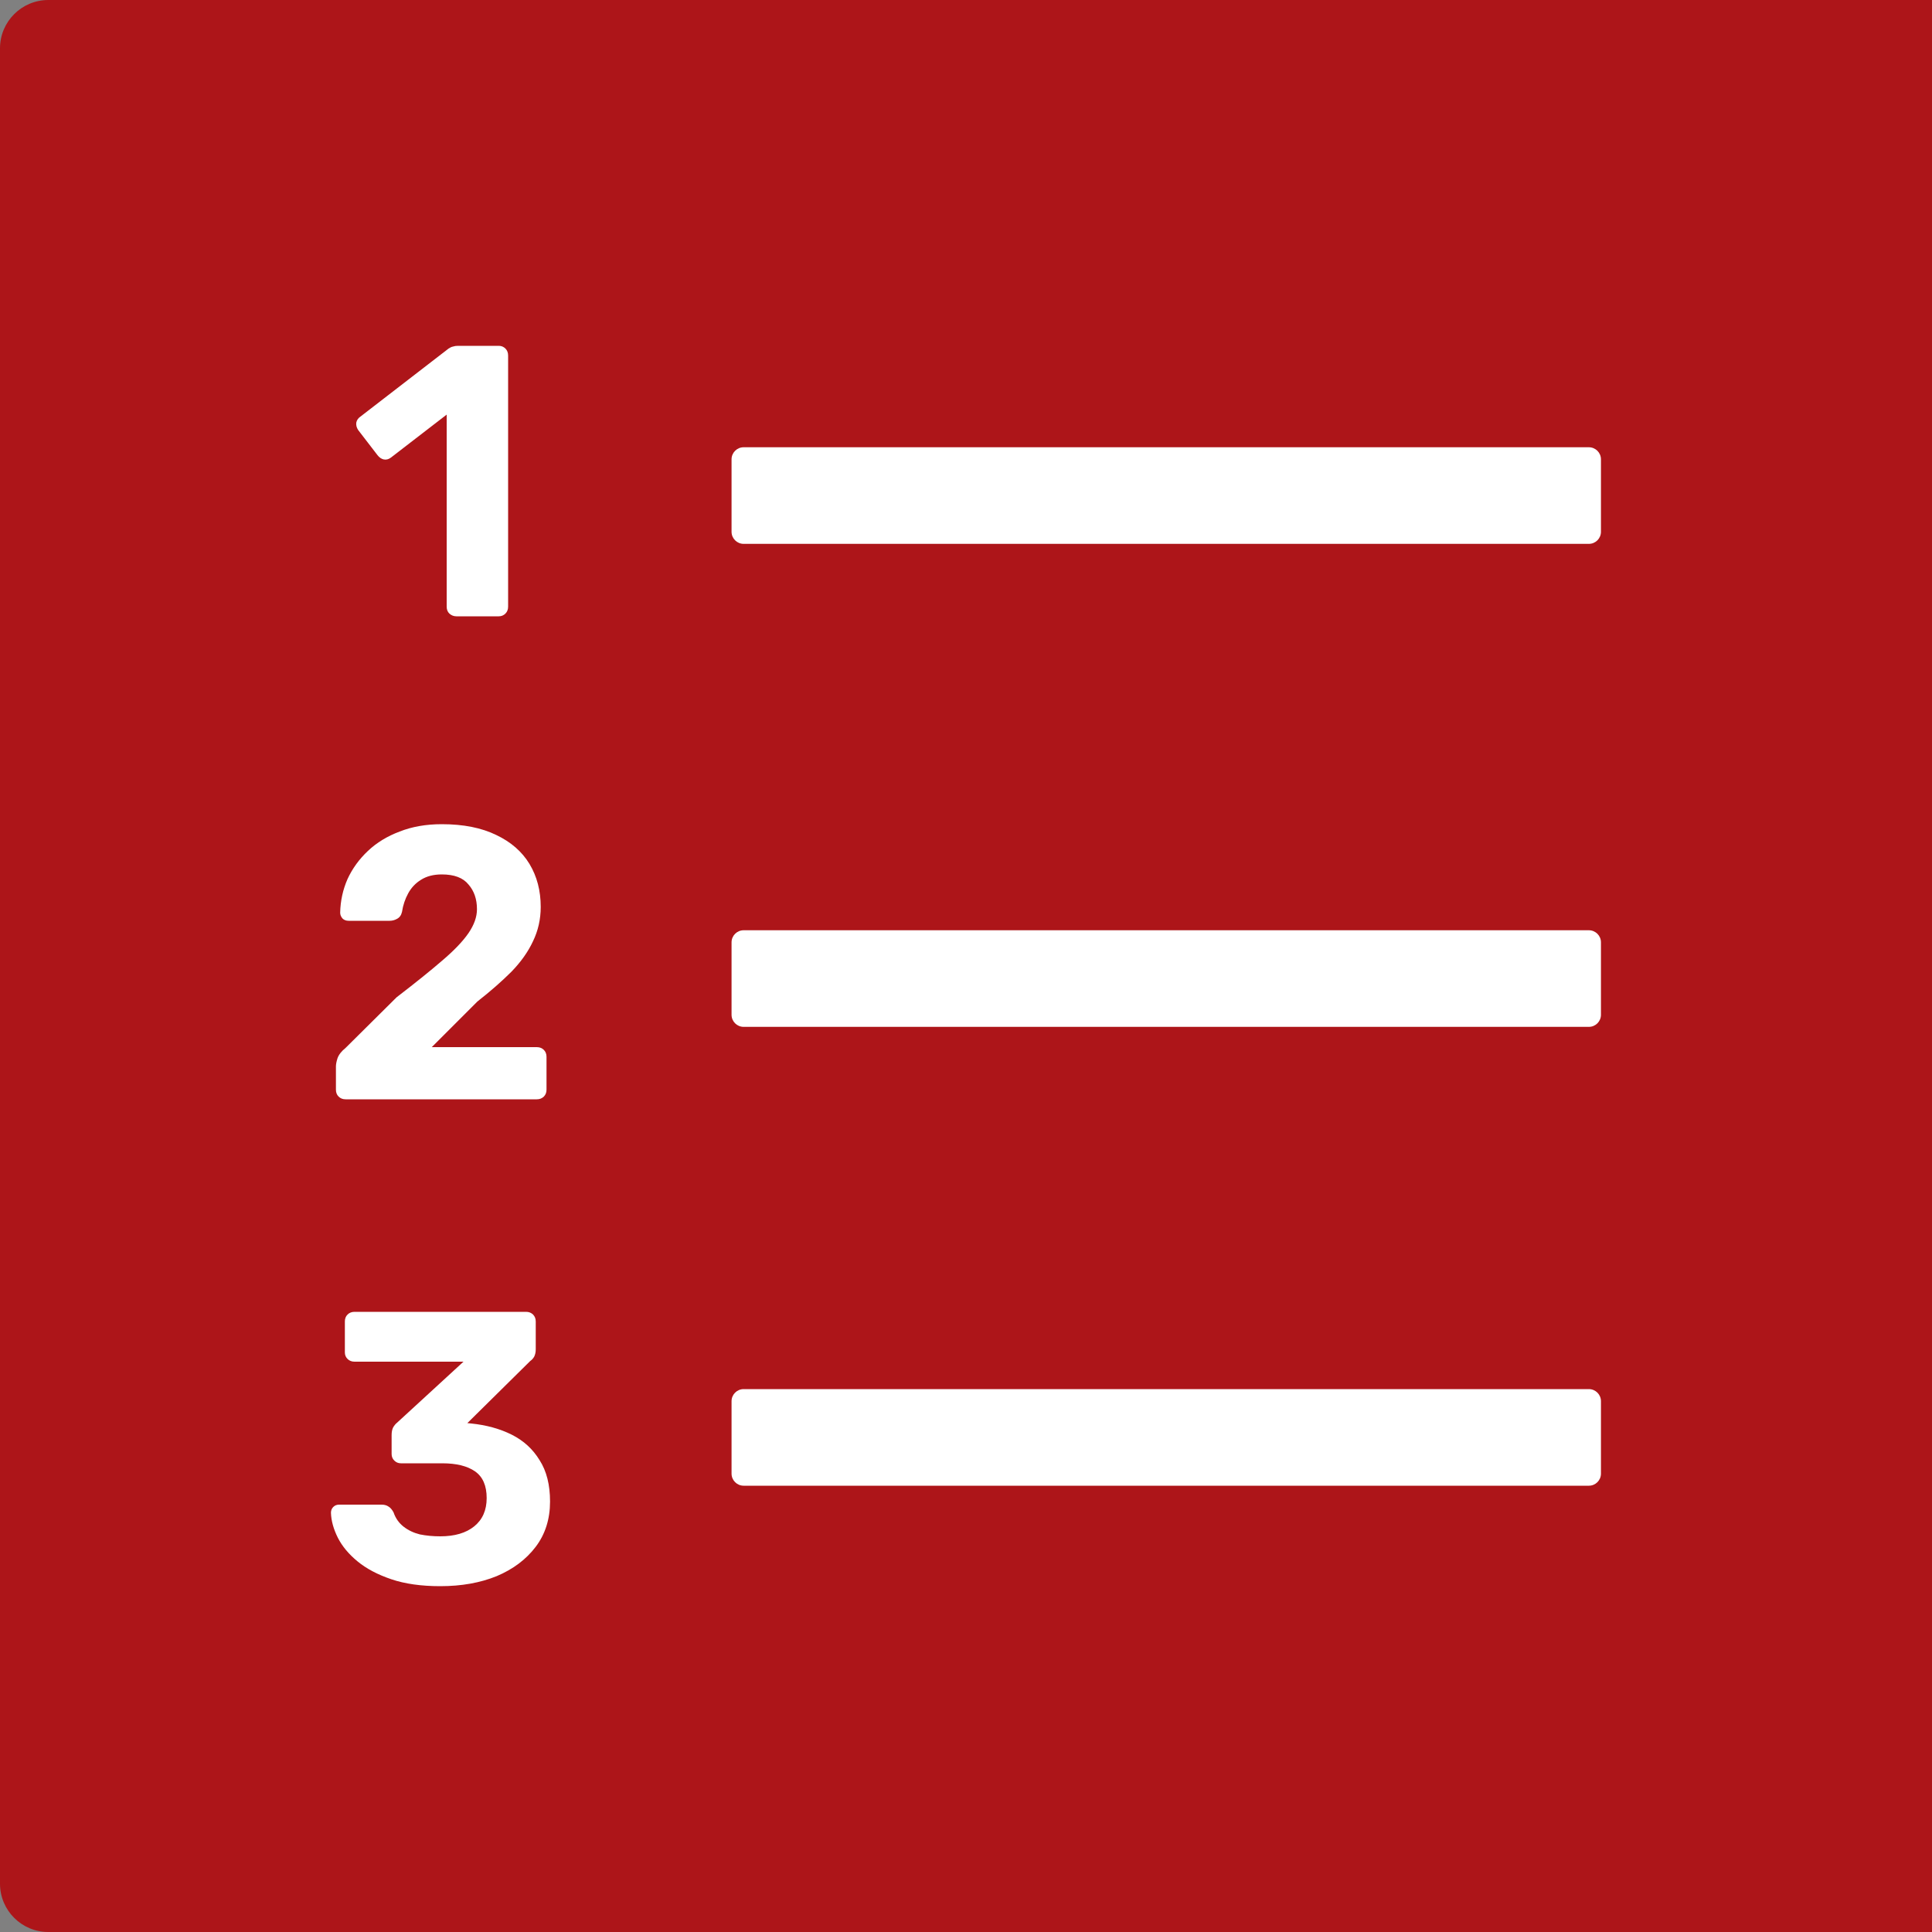 <svg width="40" height="40" viewBox="0 0 40 40" fill="none" xmlns="http://www.w3.org/2000/svg">
<rect x="0" y="0" width="40" height="40" fill="#808080" stroke="none"/>
<path d="M0 1C0 0.448 0.448 0 1 0H40V40H1C0.448 40 0 39.552 0 39V1Z" fill="#AD1519"/>
<path d="M9.448 12.76C9.394 12.76 9.346 12.741 9.304 12.704C9.266 12.667 9.248 12.619 9.248 12.56V8.584L8.096 9.472C8.048 9.509 7.997 9.523 7.944 9.512C7.896 9.501 7.853 9.472 7.816 9.424L7.416 8.904C7.384 8.856 7.37 8.805 7.376 8.752C7.386 8.699 7.416 8.656 7.464 8.624L9.288 7.216C9.32 7.195 9.349 7.181 9.376 7.176C9.408 7.165 9.442 7.16 9.48 7.16H10.328C10.381 7.16 10.426 7.179 10.464 7.216C10.501 7.253 10.52 7.301 10.52 7.36V12.56C10.52 12.619 10.501 12.667 10.464 12.704C10.426 12.741 10.381 12.76 10.328 12.76H9.448Z" fill="white"/>
<path d="M7.155 22.76C7.096 22.76 7.048 22.741 7.011 22.704C6.973 22.667 6.955 22.619 6.955 22.56V22.08C6.955 22.037 6.965 21.981 6.987 21.912C7.013 21.837 7.069 21.765 7.155 21.696L8.211 20.648C8.6 20.349 8.915 20.096 9.155 19.888C9.4 19.68 9.581 19.491 9.699 19.32C9.816 19.149 9.875 18.984 9.875 18.824C9.875 18.616 9.816 18.445 9.699 18.312C9.587 18.173 9.403 18.104 9.147 18.104C8.976 18.104 8.832 18.141 8.715 18.216C8.603 18.285 8.515 18.379 8.451 18.496C8.387 18.613 8.344 18.741 8.323 18.88C8.307 18.949 8.272 18.997 8.219 19.024C8.171 19.051 8.12 19.064 8.067 19.064H7.219C7.165 19.064 7.123 19.048 7.091 19.016C7.059 18.979 7.043 18.939 7.043 18.896C7.048 18.651 7.099 18.419 7.195 18.2C7.296 17.981 7.437 17.787 7.619 17.616C7.8 17.445 8.019 17.312 8.275 17.216C8.531 17.115 8.821 17.064 9.147 17.064C9.595 17.064 9.971 17.139 10.275 17.288C10.579 17.432 10.808 17.632 10.963 17.888C11.117 18.144 11.195 18.44 11.195 18.776C11.195 19.032 11.141 19.269 11.035 19.488C10.933 19.707 10.784 19.917 10.587 20.12C10.389 20.317 10.155 20.523 9.883 20.736L8.939 21.68H11.115C11.173 21.68 11.221 21.699 11.259 21.736C11.296 21.773 11.315 21.821 11.315 21.88V22.56C11.315 22.619 11.296 22.667 11.259 22.704C11.221 22.741 11.173 22.76 11.115 22.76H7.155Z" fill="white"/>
<path d="M9.116 32.84C8.721 32.84 8.382 32.792 8.1 32.696C7.817 32.6 7.585 32.477 7.404 32.328C7.222 32.179 7.086 32.016 6.996 31.84C6.905 31.659 6.857 31.485 6.852 31.32C6.852 31.272 6.868 31.232 6.9 31.2C6.932 31.168 6.972 31.152 7.02 31.152H7.9C7.958 31.152 8.006 31.165 8.044 31.192C8.081 31.213 8.116 31.253 8.148 31.312C8.19 31.435 8.26 31.533 8.356 31.608C8.452 31.683 8.564 31.736 8.692 31.768C8.825 31.795 8.966 31.808 9.116 31.808C9.414 31.808 9.649 31.739 9.82 31.6C9.99 31.461 10.076 31.267 10.076 31.016C10.076 30.76 9.996 30.576 9.836 30.464C9.676 30.352 9.449 30.296 9.156 30.296H8.3C8.246 30.296 8.201 30.277 8.164 30.24C8.126 30.203 8.108 30.157 8.108 30.104V29.712C8.108 29.648 8.118 29.595 8.14 29.552C8.166 29.509 8.193 29.477 8.22 29.456L9.596 28.192H7.34C7.281 28.192 7.233 28.173 7.196 28.136C7.158 28.099 7.14 28.053 7.14 28V27.36C7.14 27.301 7.158 27.253 7.196 27.216C7.233 27.179 7.281 27.16 7.34 27.16H10.892C10.95 27.16 10.998 27.179 11.036 27.216C11.073 27.253 11.092 27.301 11.092 27.36V27.936C11.092 27.995 11.081 28.045 11.06 28.088C11.038 28.125 11.012 28.155 10.98 28.176L9.676 29.464L9.756 29.472C10.07 29.504 10.35 29.581 10.596 29.704C10.841 29.827 11.033 30.003 11.172 30.232C11.316 30.456 11.388 30.741 11.388 31.088C11.388 31.451 11.289 31.763 11.092 32.024C10.894 32.285 10.625 32.488 10.284 32.632C9.942 32.771 9.553 32.84 9.116 32.84Z" fill="white"/>
<path d="M15.146 9.51C15.146 9.372 15.258 9.26 15.396 9.26H32.896C33.034 9.26 33.146 9.372 33.146 9.51V11.01C33.146 11.148 33.034 11.26 32.896 11.26H15.396C15.258 11.26 15.146 11.148 15.146 11.01V9.51Z" fill="white"/>
<path d="M15.146 19.51C15.146 19.372 15.258 19.26 15.396 19.26H32.896C33.034 19.26 33.146 19.372 33.146 19.51V21.01C33.146 21.148 33.034 21.26 32.896 21.26H15.396C15.258 21.26 15.146 21.148 15.146 21.01V19.51Z" fill="white"/>
<path d="M15.146 29.01C15.146 28.872 15.258 28.76 15.396 28.76H32.896C33.034 28.76 33.146 28.872 33.146 29.01V30.51C33.146 30.648 33.034 30.76 32.896 30.76H15.396C15.258 30.76 15.146 30.648 15.146 30.51V29.01Z" fill="white"/>
</svg>
